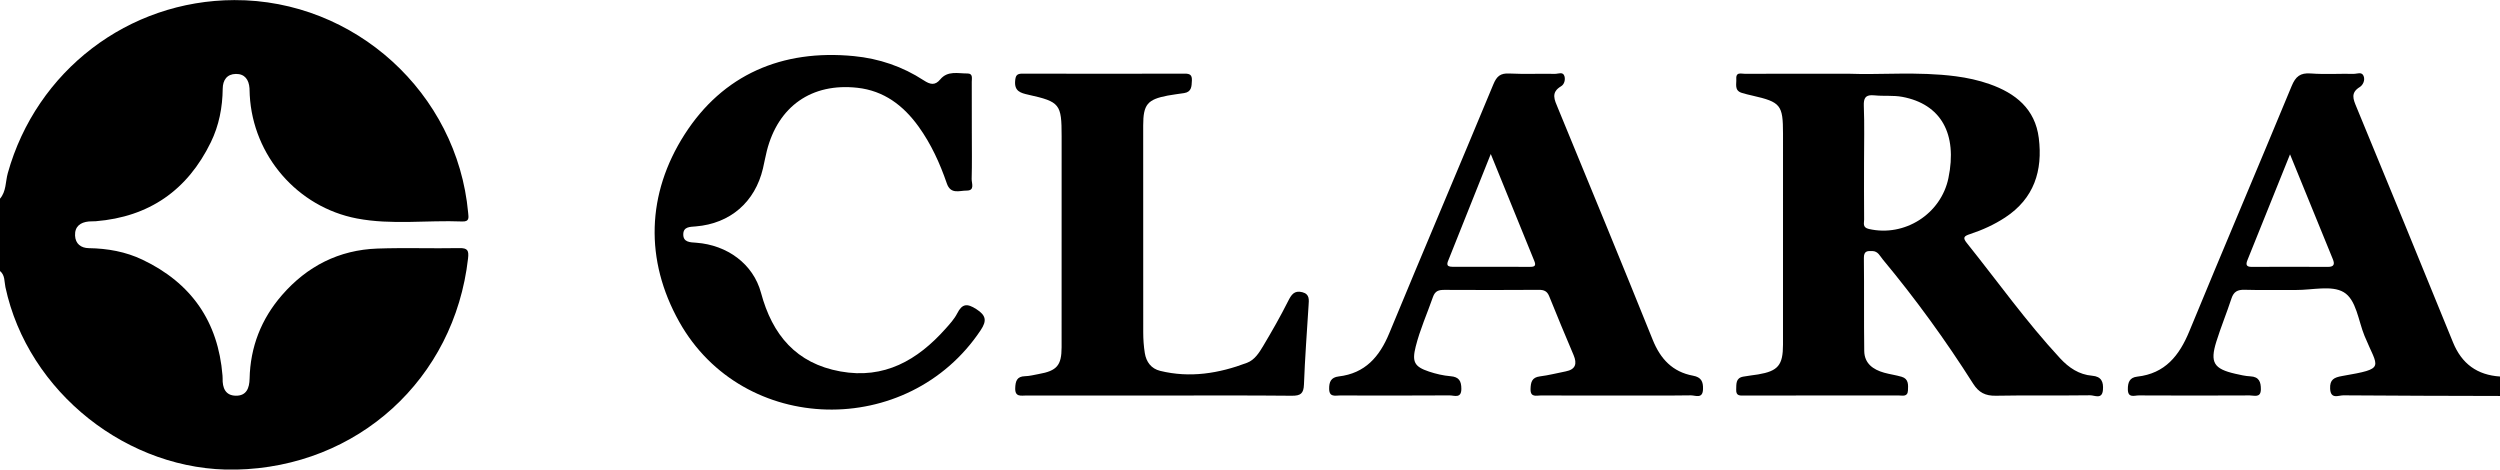 <?xml version="1.0" encoding="UTF-8" standalone="no"?> <svg xmlns:inkscape="http://www.inkscape.org/namespaces/inkscape" xmlns:sodipodi="http://sodipodi.sourceforge.net/DTD/sodipodi-0.dtd" xmlns="http://www.w3.org/2000/svg" xmlns:svg="http://www.w3.org/2000/svg" version="1.1" id="Capa_1" x="0px" y="0px" width="3833.621" height="720" viewBox="0 0 3833.621 720" xml:space="preserve" sodipodi:docname="Logo de Clara.svg" inkscape:version="1.1 (c68e22c387, 2021-05-23)"><defs id="defs29"></defs> <g id="g24" style="fill:#000000" transform="matrix(4.26,0,0,4.26,609.12,-1288.487)"> <g id="g22" style="fill:#000000"> <path fill-rule="evenodd" clip-rule="evenodd" fill="#231F20" d="m -143,374 c 2.293,-2.642 1.959,-6.127 2.817,-9.201 10.276,-36.833 43.378,-62.195 81.552,-62.307 43.316,-0.127 80.229,33.447 84.159,76.508 0.162,1.777 0.55,3.297 -2.152,3.186 -12.629,-0.517 -25.367,1.311 -37.892,-1.082 -21.454,-4.098 -37.396,-22.67 -38.569,-44.38 -0.045,-0.831 -0.03,-1.667 -0.089,-2.497 -0.22,-3.056 -1.679,-5.195 -4.894,-5.153 -3.214,0.042 -4.712,2.209 -4.745,5.279 -0.071,6.753 -1.329,13.269 -4.281,19.326 -8.417,17.271 -22.203,26.849 -41.43,28.422 -0.829,0.067 -1.67,0.002 -2.497,0.083 -3.061,0.299 -5.079,1.814 -4.944,5.066 0.124,2.978 2.122,4.495 4.948,4.54 6.745,0.105 13.257,1.261 19.353,4.17 17.549,8.376 27.216,22.251 28.776,41.691 0.026,0.332 0.049,0.666 0.041,0.998 -0.094,3.388 0.964,6.214 4.781,6.253 3.796,0.039 4.857,-2.714 4.931,-6.13 0.246,-11.413 4.184,-21.478 11.642,-30.064 9.055,-10.426 20.53,-16.288 34.387,-16.773 9.819,-0.344 19.66,0.021 29.487,-0.165 3.057,-0.058 3.433,0.941 3.116,3.733 -4.931,43.435 -39.734,75.121 -83.625,76.004 -38.683,0.777 -74.819,-27.887 -82.904,-65.688 -0.423,-1.98 -0.096,-4.297 -1.965,-5.819 C -143,391.333 -143,382.667 -143,374 Z" id="path4" style="fill:#000000"></path> <path id="path6" d="m 706.244,328.826 c -0.649,0.017 -1.365,0.233 -1.957,0.221 -5.162,-0.107 -10.349,0.248 -15.484,-0.143 -3.806,-0.289 -5.464,1.12 -6.883,4.549 -12.183,29.45 -24.681,58.769 -36.818,88.238 -3.617,8.78 -8.721,15.233 -18.766,16.348 -2.755,0.306 -3.401,2.09 -3.373,4.596 0.036,3.231 2.379,2.156 3.918,2.164 13.328,0.069 26.656,0.067 39.984,0.002 1.576,-0.008 3.944,0.987 3.979,-2.17 0.03,-2.657 -0.629,-4.547 -3.789,-4.701 -1.813,-0.09 -3.624,-0.517 -5.406,-0.922 -7.748,-1.764 -9.181,-4.054 -6.826,-11.588 1.634,-5.228 3.731,-10.31 5.439,-15.516 0.813,-2.475 2.22,-3.204 4.764,-3.127 6.158,0.187 12.327,0.026 18.49,0.07 5.819,0.042 12.785,-1.781 17.139,0.789 4.572,2.699 5.252,10.264 7.51,15.746 4.825,11.719 7.892,11.659 -8.016,14.424 -2.947,0.513 -4.527,1.259 -4.369,4.586 0.188,3.933 3.029,2.364 4.754,2.379 18.821,0.161 37.645,0.174 56.467,0.229 0,-2.333 5e-5,-4.666 -0.002,-6.998 -8.268,-0.529 -13.842,-4.562 -17.004,-12.34 -11.498,-28.289 -23.122,-56.526 -34.773,-84.752 -1.144,-2.771 -2.123,-5.066 1.219,-7.109 1.128,-0.69 2.02,-2.456 1.375,-4.002 -0.337,-0.808 -0.921,-0.99 -1.57,-0.973 z m -24.904,29.188 c 5.349,13.102 10.38,25.431 15.416,37.758 0.743,1.819 0.403,2.77 -1.814,2.758 -9.139,-0.051 -18.277,-0.043 -27.416,-0.002 -2.061,0.009 -2.119,-0.94 -1.498,-2.479 5.012,-12.427 10.009,-24.859 15.312,-38.035 z" style="fill:#000000"></path> <path id="path8" d="m 483.557,328.918 c -0.888,-0.005 -1.64,0.294 -1.541,1.924 0.114,1.875 -0.764,4.183 1.941,5.039 1.266,0.401 2.568,0.702 3.865,0.998 10.18,2.323 11.012,3.354 11.012,13.717 0,25.314 0.009,50.627 -0.006,75.941 -0.004,7.377 -1.789,9.492 -8.934,10.701 -1.804,0.305 -3.635,0.46 -5.43,0.807 -2.723,0.525 -2.403,2.689 -2.482,4.701 -0.094,2.41 1.542,2.09 3.021,2.09 18.486,0.001 36.973,0.011 55.459,-0.021 1.35,-0.003 3.231,0.622 3.348,-1.787 0.1,-2.023 0.275,-4.185 -2.248,-4.932 -2.068,-0.613 -4.233,-0.889 -6.311,-1.471 -3.983,-1.115 -7.113,-3.316 -7.176,-7.824 -0.155,-11.157 0.005,-22.318 -0.129,-33.475 -0.032,-2.54 1.243,-2.563 3.072,-2.496 2.042,0.074 2.7,1.781 3.711,2.998 11.817,14.212 22.655,29.146 32.549,44.75 2.013,3.177 4.388,4.408 8.158,4.336 11.321,-0.218 22.649,-0.005 33.971,-0.162 1.549,-0.021 4.293,1.62 4.588,-1.914 0.24,-2.88 -0.525,-4.847 -3.871,-5.125 -4.728,-0.392 -8.387,-2.871 -11.545,-6.275 -12.134,-13.079 -22.459,-27.618 -33.588,-41.508 -1.59,-1.984 -0.971,-2.496 1.209,-3.217 4.412,-1.458 8.651,-3.377 12.58,-5.951 10.444,-6.843 13.587,-16.868 12.127,-28.598 -1.305,-10.484 -8.353,-16.144 -17.766,-19.445 -3.934,-1.38 -7.969,-2.254 -12.109,-2.797 -13.609,-1.783 -27.277,-0.454 -38.588,-0.92 -13.98,0 -25.638,-0.023 -37.295,0.029 -0.478,0.002 -1.061,-0.11 -1.594,-0.113 z m 47.238,7.82 c 0.315,-0.002 0.66,0.017 1.035,0.055 3.299,0.334 6.705,-0.069 9.938,0.535 13.937,2.609 19.917,13.295 16.607,29.244 -2.689,12.963 -15.804,21.266 -28.641,18.311 -2.386,-0.549 -1.689,-2.114 -1.703,-3.414 -0.068,-6.818 -0.031,-13.637 -0.031,-20.455 0,-6.817 0.186,-13.644 -0.08,-20.451 -0.109,-2.789 0.669,-3.814 2.875,-3.824 z" style="fill:#000000"></path> <path fill-rule="evenodd" clip-rule="evenodd" fill="#231F20" d="m 206.837,350.417 c 0,5.496 0.093,10.995 -0.061,16.486 -0.042,1.512 1.266,4.191 -1.836,4.163 -2.534,-0.022 -5.711,1.473 -7.102,-2.575 -2.489,-7.244 -5.664,-14.205 -10.163,-20.458 -5.464,-7.597 -12.481,-12.925 -22.056,-13.978 -16.434,-1.808 -28.499,6.664 -32.574,22.719 -0.531,2.092 -0.899,4.225 -1.395,6.327 -2.854,12.104 -11.772,19.838 -24.183,20.858 -2.078,0.171 -4.407,0.091 -4.495,2.739 -0.101,3.038 2.509,2.973 4.688,3.135 11.118,0.83 20.488,7.625 23.285,18.015 4.084,15.174 12.662,25.437 28.607,28.319 15.775,2.852 27.729,-4.052 37.807,-15.355 1.546,-1.733 3.181,-3.509 4.218,-5.548 1.799,-3.535 3.576,-3.642 6.858,-1.545 3.562,2.275 3.852,4.196 1.593,7.59 -26.109,39.213 -85.542,37.968 -108.514,-3.009 -12.474,-22.25 -11.718,-46.115 1.92,-67.427 13.78,-21.532 35.071,-30.729 60.924,-28.221 9.111,0.884 17.525,3.747 25.161,8.728 2.285,1.49 4.04,1.976 5.947,-0.331 2.681,-3.241 6.41,-2.118 9.801,-2.141 2.065,-0.014 1.541,1.8 1.55,3.021 0.04,6.164 0.019,12.326 0.02,18.488 z" id="path10" style="fill:#000000"></path> <path id="path12" d="m 418.701,328.822 c -0.644,0.01 -1.368,0.238 -1.943,0.227 -5.493,-0.11 -11,0.147 -16.482,-0.125 -3.174,-0.158 -4.499,0.988 -5.709,3.904 -12.395,29.887 -25.088,59.653 -37.451,89.553 -3.511,8.49 -8.678,14.471 -18.227,15.59 -2.783,0.326 -3.468,1.987 -3.426,4.508 0.05,3.049 2.193,2.338 3.885,2.342 13.157,0.029 26.315,0.055 39.471,-0.031 1.649,-0.01 4.238,1.246 4.232,-2.359 -0.006,-2.814 -0.836,-4.294 -3.896,-4.545 -2.619,-0.215 -5.26,-0.838 -7.762,-1.67 -5.298,-1.763 -6.145,-3.527 -4.777,-8.994 1.536,-6.138 4.135,-11.906 6.211,-17.854 0.784,-2.243 2.125,-2.567 4.143,-2.557 11.325,0.055 22.65,0.067 33.973,-0.014 1.908,-0.013 3.001,0.484 3.746,2.346 2.836,7.088 5.796,14.126 8.77,21.158 1.312,3.106 0.714,5.154 -2.836,5.848 -3.094,0.606 -6.162,1.409 -9.283,1.797 -2.914,0.363 -3.306,2.092 -3.381,4.521 -0.099,3.184 2.135,2.337 3.764,2.346 8.993,0.05 17.986,0.025 26.979,0.025 8.993,0 17.988,0.066 26.979,-0.062 1.602,-0.022 4.242,1.396 4.361,-2.205 0.09,-2.722 -0.605,-4.32 -3.598,-4.873 -7.358,-1.36 -11.723,-6.005 -14.5,-12.895 -11.223,-27.853 -22.665,-55.618 -34.111,-83.381 -1.24,-3.008 -2.687,-5.659 1.125,-7.912 1.182,-0.7 1.571,-2.356 1.211,-3.604 -0.256,-0.885 -0.821,-1.094 -1.465,-1.084 z m -25.061,29.076 c 5.44,13.387 10.538,25.982 15.691,38.555 0.679,1.658 0.076,2.064 -1.455,2.061 -9.33,-0.017 -18.66,-0.009 -27.99,-0.016 -2.697,-0.002 -1.875,-1.458 -1.273,-2.959 4.914,-12.255 9.796,-24.523 15.027,-37.641 z" style="fill:#000000"></path><path fill-rule="evenodd" clip-rule="evenodd" fill="#231F20" d="m 274.022,444.837 c -15.828,0 -31.656,0.008 -47.485,-0.01 -1.884,-0.003 -4.2,0.688 -4.08,-2.663 0.088,-2.468 0.565,-4.222 3.548,-4.286 1.646,-0.035 3.285,-0.491 4.922,-0.781 6.508,-1.153 8.22,-3.088 8.226,-9.607 0.024,-25.325 0.011,-50.65 0.011,-75.977 0,-11.583 -0.599,-12.42 -11.954,-14.951 -2.863,-0.639 -5.083,-1.277 -4.782,-4.955 0.151,-1.852 0.554,-2.645 2.56,-2.639 19.494,0.055 38.988,0.054 58.482,10e-4 1.884,-0.005 2.67,0.458 2.582,2.496 -0.092,2.128 -0.116,4.074 -2.779,4.501 -1.969,0.314 -3.956,0.524 -5.913,0.896 -7.309,1.392 -8.83,3.197 -8.838,10.745 -0.026,24.825 -0.024,49.651 0.015,74.477 0.004,2.489 0.171,5.006 0.566,7.46 0.512,3.183 2.279,5.615 5.525,6.412 10.74,2.638 21.146,0.927 31.276,-2.903 2.728,-1.031 4.366,-3.629 5.802,-6.038 3.143,-5.272 6.194,-10.614 8.95,-16.096 1.181,-2.349 2.22,-4.027 5.145,-3.277 2.722,0.698 2.376,2.776 2.251,4.8 -0.589,9.468 -1.309,18.931 -1.659,28.407 -0.121,3.275 -1.206,4.095 -4.385,4.063 -15.994,-0.162 -31.99,-0.075 -47.986,-0.075 z" id="path14" style="fill:#000000"></path> </g> </g> </svg> 